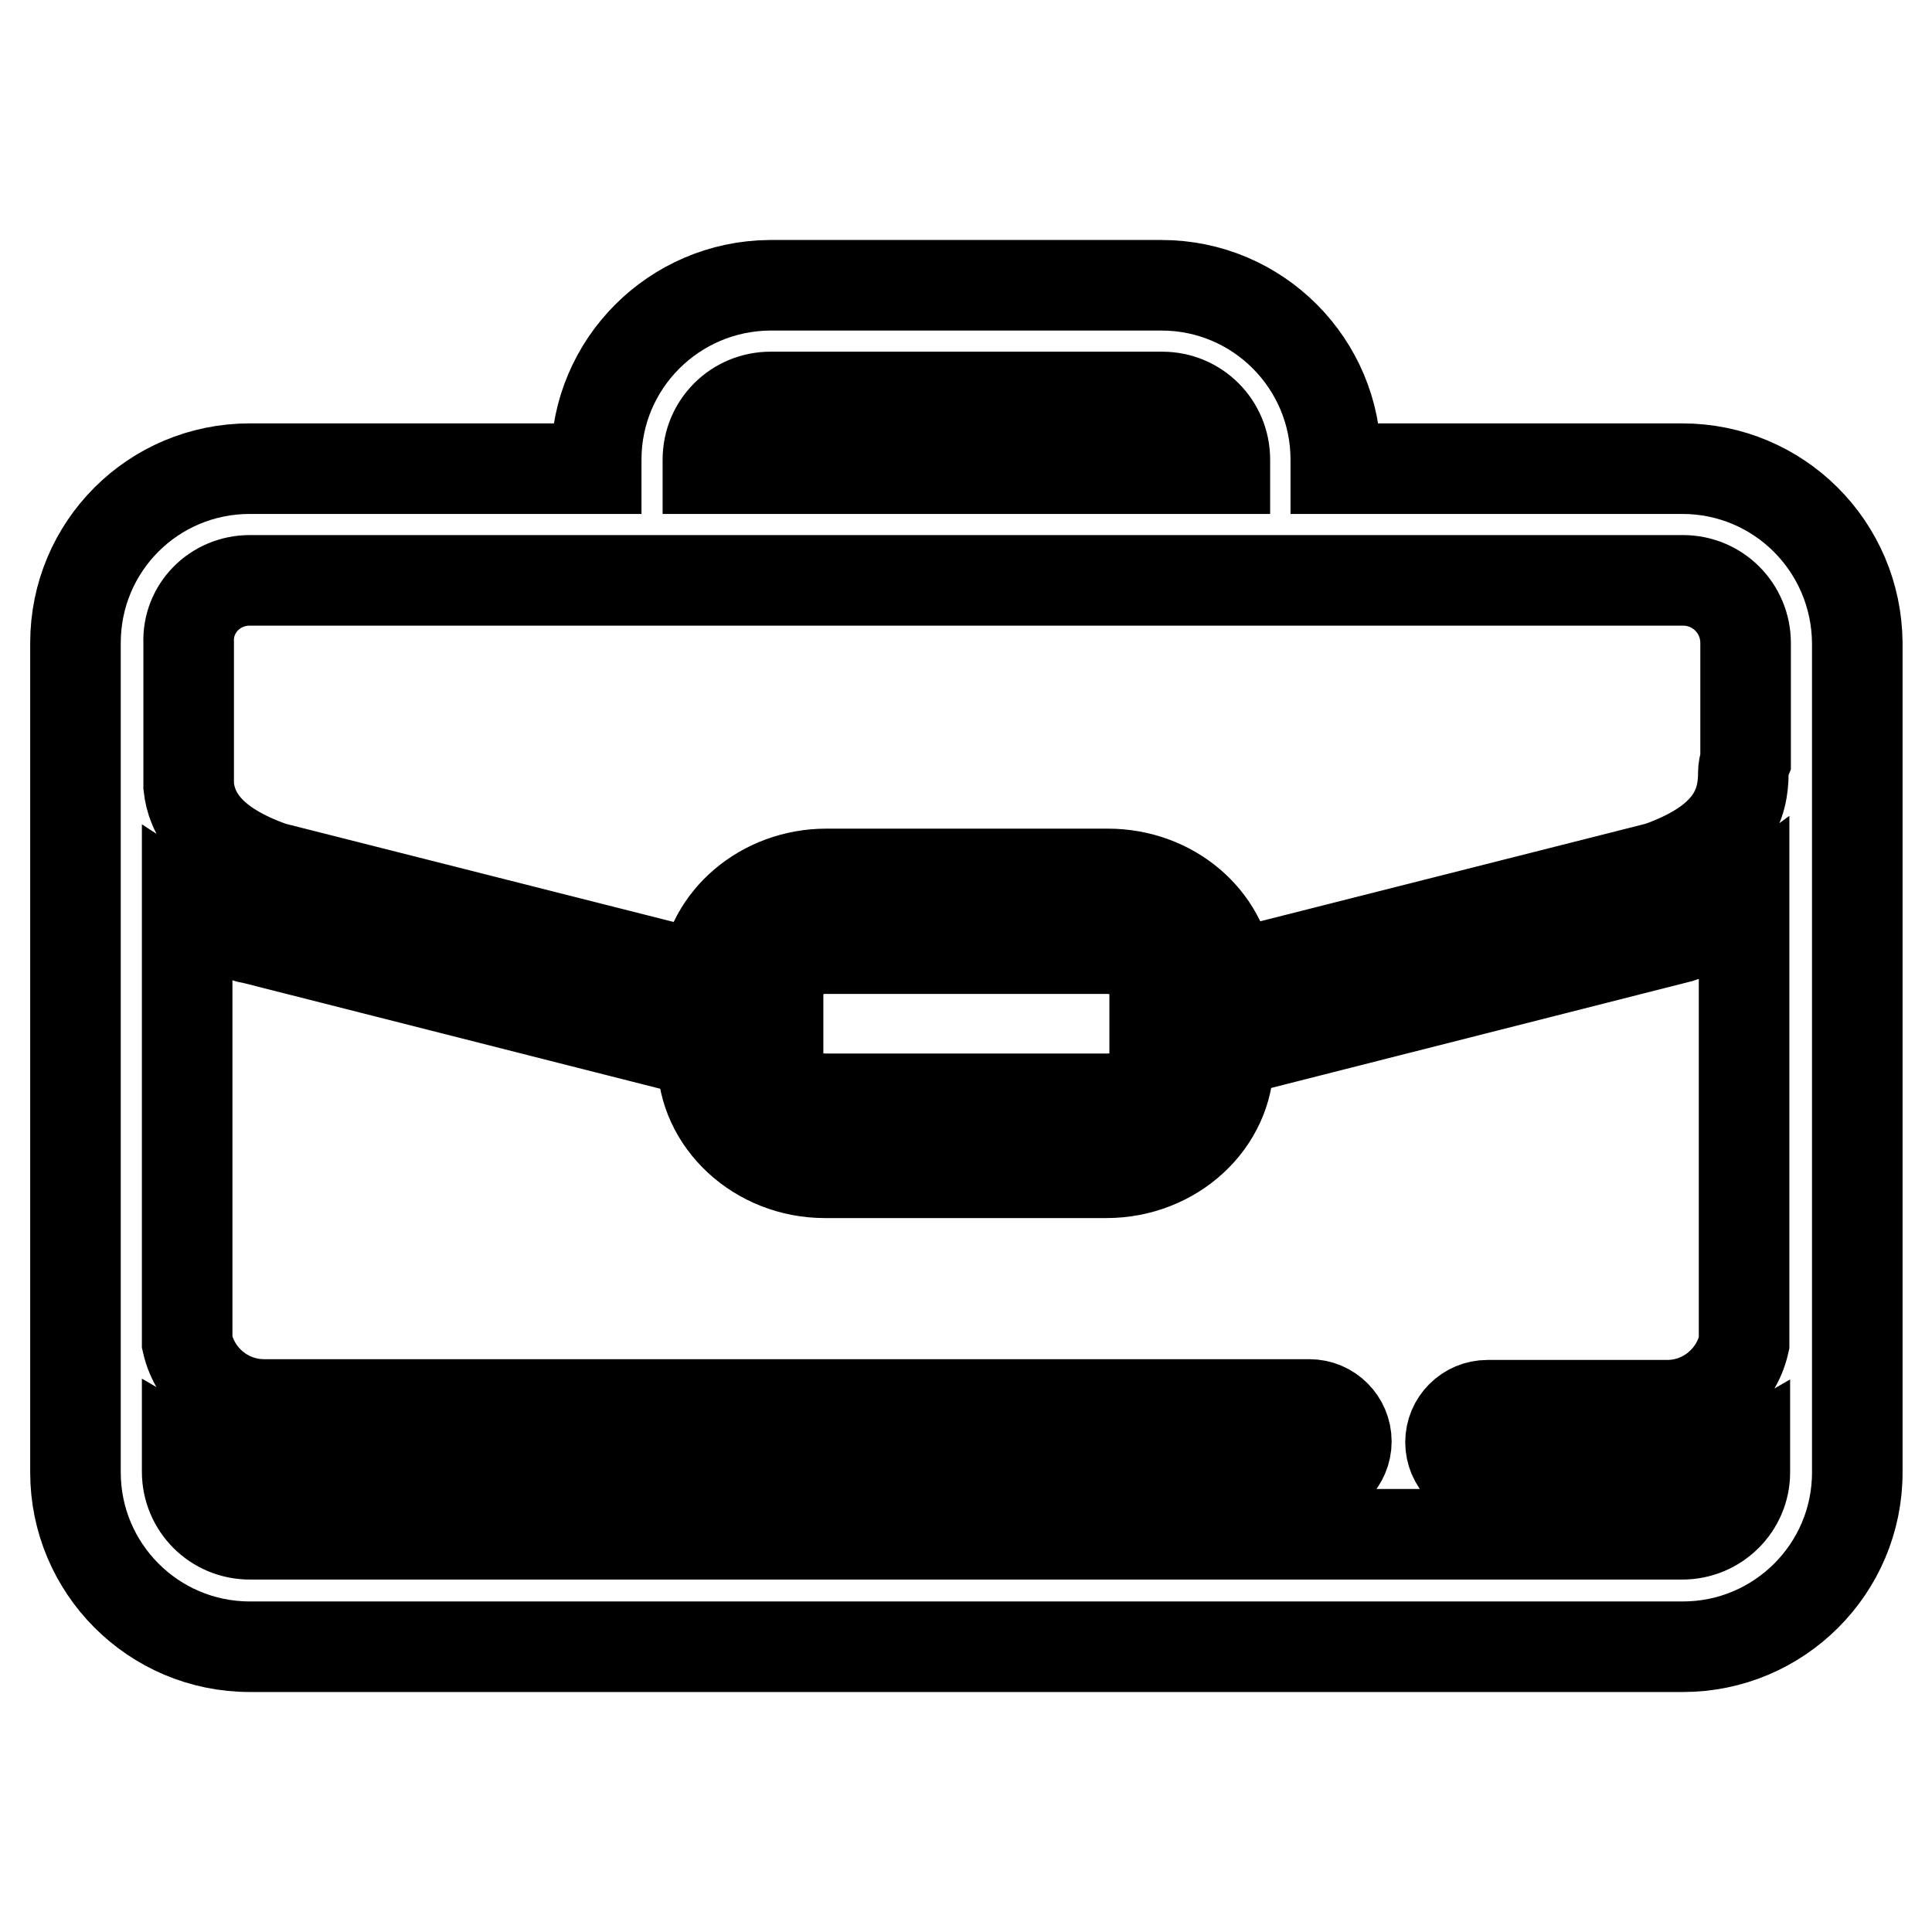 <?xml version="1.0" encoding="utf-8"?>
<!-- Svg Vector Icons : http://www.onlinewebfonts.com/icon -->
<!DOCTYPE svg PUBLIC "-//W3C//DTD SVG 1.1//EN" "http://www.w3.org/Graphics/SVG/1.1/DTD/svg11.dtd">
<svg version="1.1" xmlns="http://www.w3.org/2000/svg" xmlns:xlink="http://www.w3.org/1999/xlink" x="0px" y="0px" viewBox="0 0 256 256" enable-background="new 0 0 256 256" xml:space="preserve">
<g> <path stroke-width="12" fill-opacity="0" stroke="#000000"  d="M222.9,62.1H177v-1.2c0-12.7-10.3-23.1-23.1-23.1H102C89.3,37.9,79,48.2,79,60.9v1.2H33.1 C20.3,62.1,10,72.4,10,85.2v109.9c0,12.7,10.3,23.1,23.1,23.1h189.9c12.7,0,23.1-10.3,23.1-23.1V85.2 C246,72.4,235.7,62.1,222.9,62.1z M93.8,60.9c0-4.6,3.7-8.3,8.3-8.3H154c4.6,0,8.3,3.7,8.3,8.3v1.2H93.8V60.9z M33.1,76.9h189.9 c4.6,0,8.3,3.7,8.3,8.3v15.6c-0.2,0.5-0.3,1.1-0.3,1.6c0,4-1.3,9-11.2,12.5l-56.9,14.4c-0.8-7.6-7.7-13.5-16.1-13.5h-37.3 c-8.4,0-15.4,6-16.1,13.6l-57.3-14.5c-8.5-3-10.7-7.1-11.1-10.7v-19C24.8,80.6,28.5,76.9,33.1,76.9L33.1,76.9z M153,130.8v9.7 c0,2.8-2.9,5.1-6.3,5.1h-37.3c-3.4,0-6.3-2.3-6.3-5.1v-9.7c0-2.8,2.9-5.1,6.3-5.1h37.3C150.1,125.7,153,128,153,130.8L153,130.8z  M222.9,203.3H33.1c-4.6,0-8.3-3.7-8.3-8.3v-1.9c3.1,1.8,6.6,2.8,10.2,2.8h138.5c2.7,0,4.9-2.2,4.9-4.9c0-2.7-2.2-4.9-4.9-4.9H35 c-4.9,0-9.1-3.4-10.2-8.2v-57.6c2.3,1.5,5,2.8,8,3.9c0.1,0.1,0.3,0.1,0.4,0.1l59.9,15.2v0.9c0,8.2,7.3,15,16.2,15h37.3 c8.9,0,16.2-6.7,16.2-15v-1l59.5-15.1c0.1,0,0.3-0.1,0.4-0.1c3.3-1.1,6.1-2.5,8.4-4.2V178c-1.1,4.8-5.3,8.2-10.2,8.2h-23.8 c-2.7,0-4.9,2.2-4.9,4.9c0,2.7,2.2,4.9,4.9,4.9H221c3.6,0,7.1-1,10.2-2.8v1.9C231.2,199.6,227.5,203.3,222.9,203.3z"/></g>
</svg>